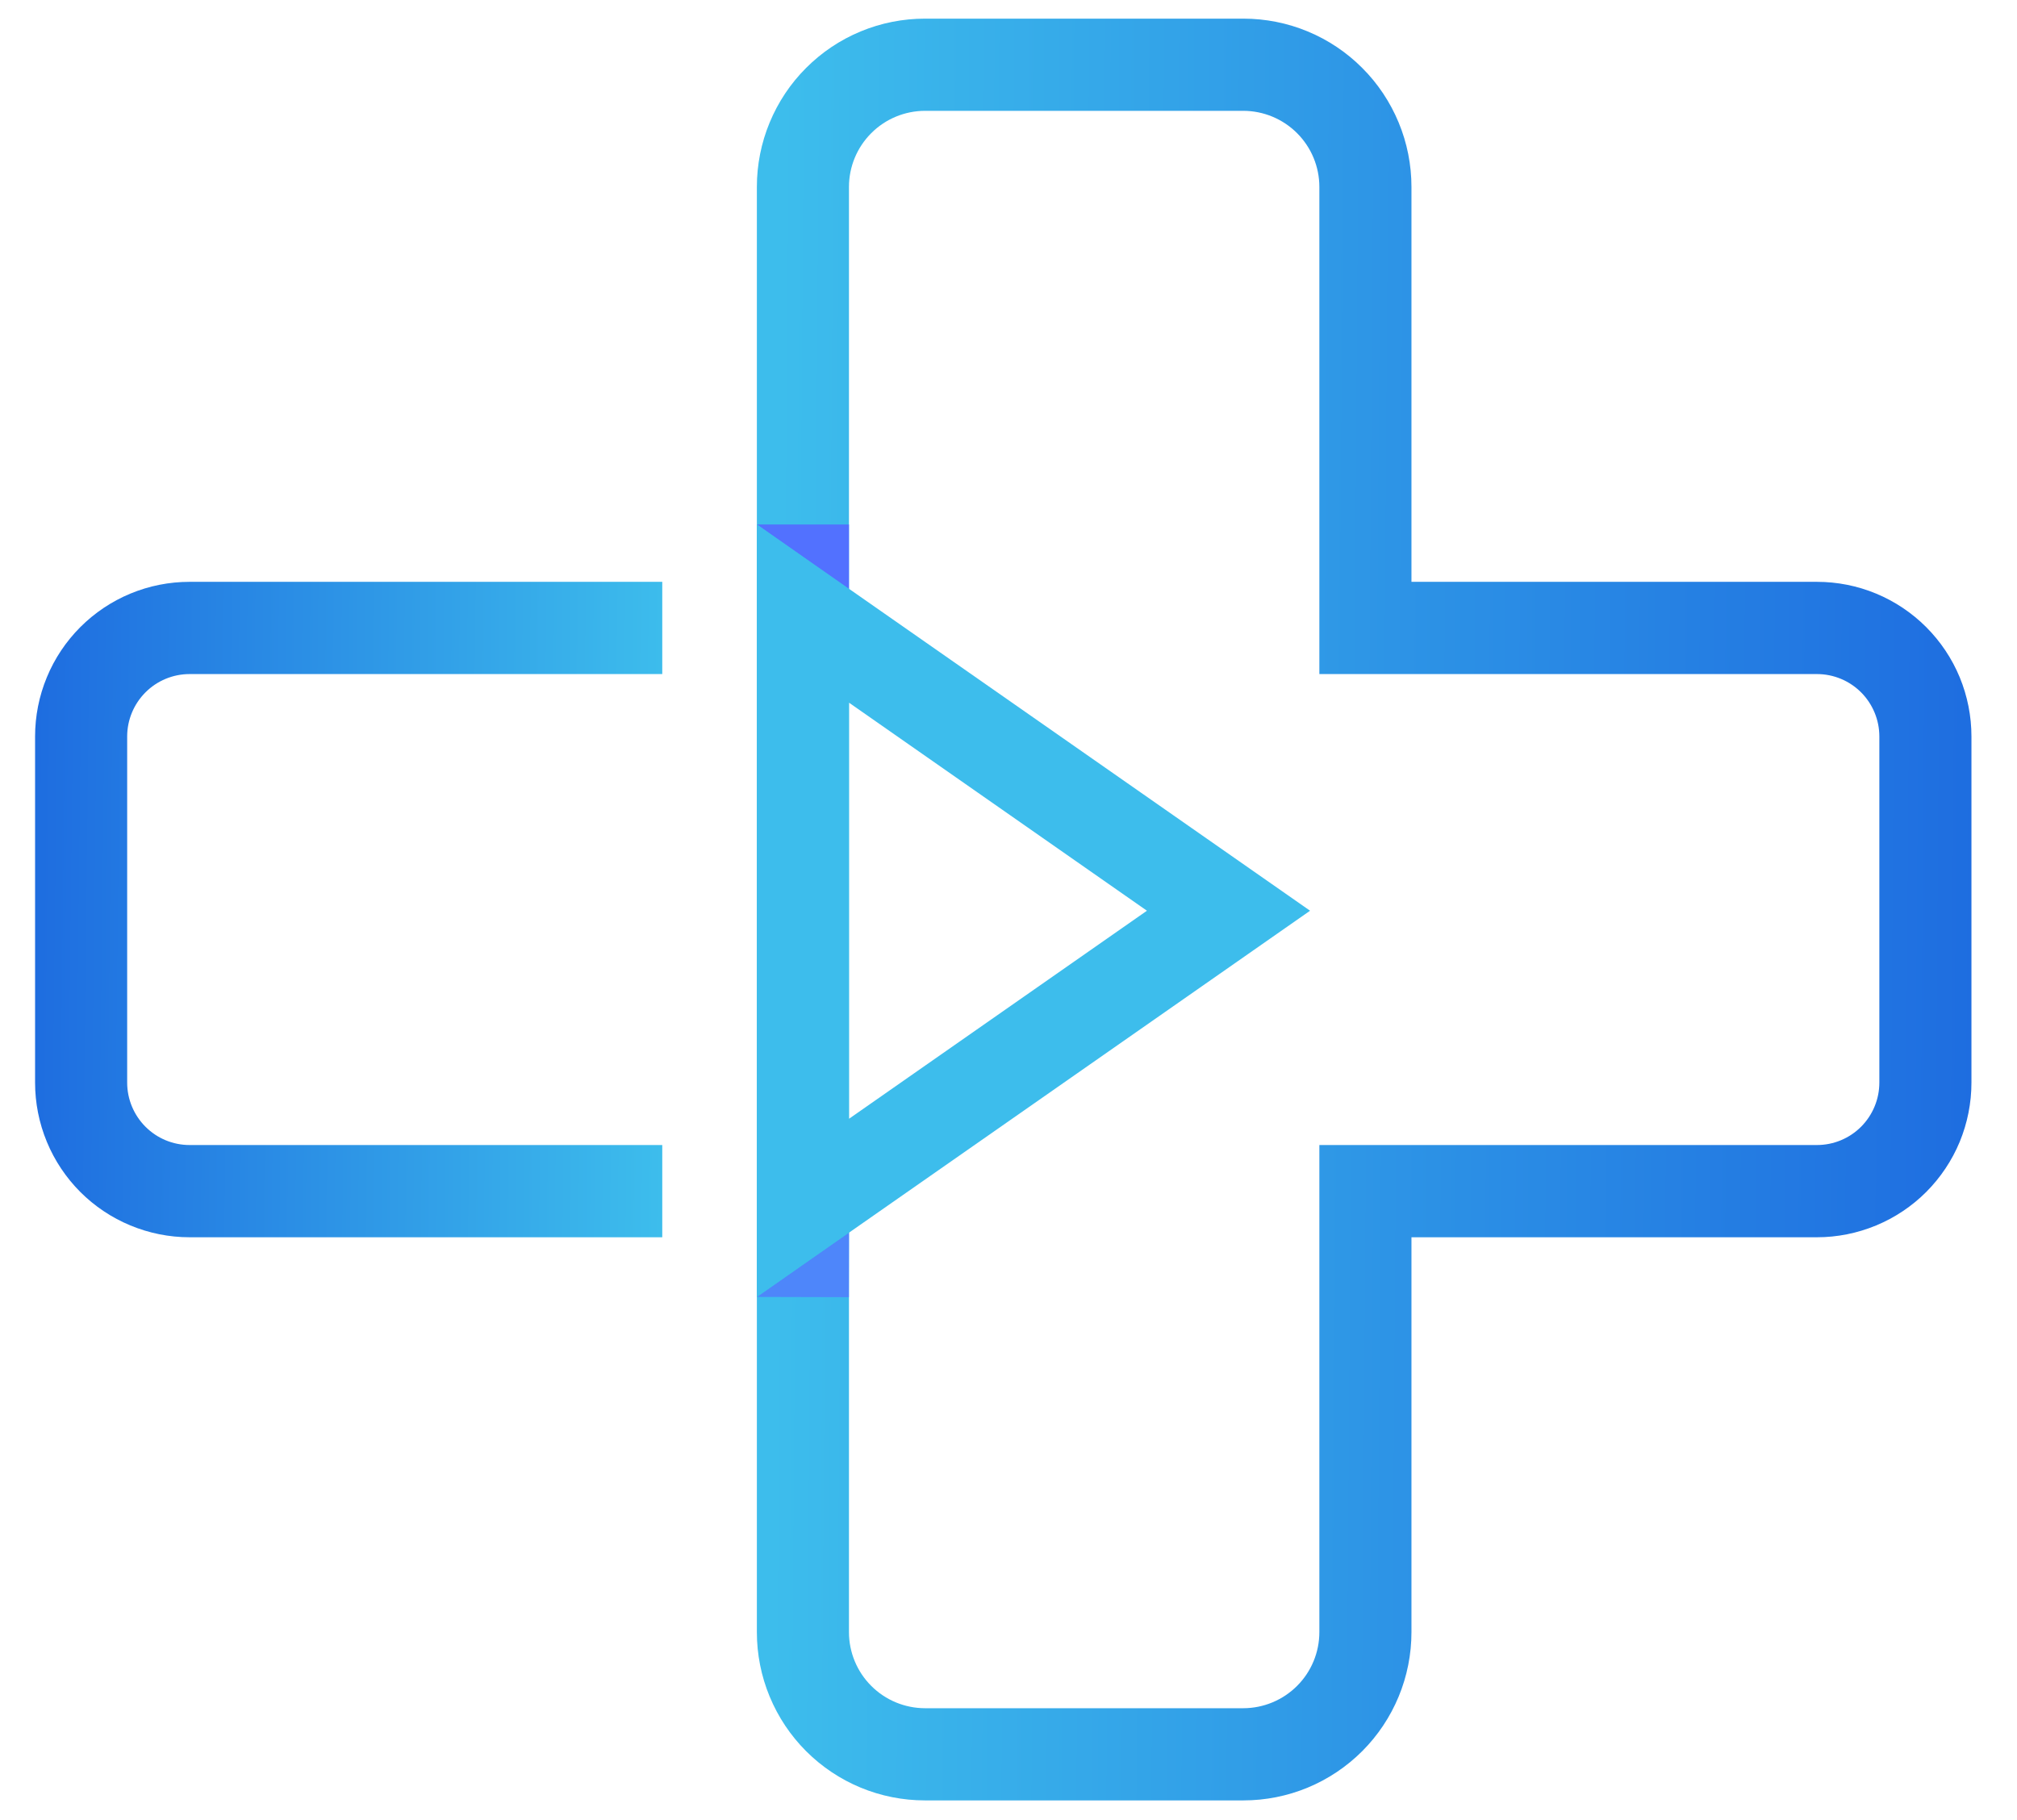 <svg width="41" height="37" viewBox="0 0 41 37" fill="none" xmlns="http://www.w3.org/2000/svg">
<g clip-path="url(#clip0_6934_10914)">
<path d="M13.462 23.277H3.853C3.517 23.277 3.194 23.143 2.957 22.905C2.719 22.667 2.585 22.344 2.585 22.008V14.972C2.585 14.636 2.719 14.313 2.957 14.075C3.194 13.837 3.517 13.703 3.853 13.703H13.462V11.828H3.853C3.44 11.828 3.032 11.909 2.651 12.067C2.27 12.225 1.924 12.457 1.632 12.749C1.341 13.041 1.109 13.387 0.952 13.769C0.794 14.15 0.713 14.559 0.713 14.972V22.008C0.713 22.421 0.794 22.829 0.952 23.211C1.109 23.592 1.341 23.939 1.632 24.231C1.924 24.523 2.27 24.754 2.651 24.912C3.032 25.07 3.44 25.152 3.853 25.152H13.462V23.277Z" fill="url(#paint0_linear_6934_10914)"/>
<path fill-rule="evenodd" clip-rule="evenodd" d="M28.691 25.152V33.179C28.691 33.629 28.603 34.074 28.431 34.489C28.259 34.904 28.008 35.281 27.69 35.599C27.373 35.916 26.997 36.168 26.582 36.34C26.167 36.512 25.723 36.6 25.274 36.6H18.802C18.353 36.6 17.909 36.512 17.494 36.34C17.079 36.168 16.703 35.916 16.386 35.599C16.068 35.281 15.817 34.904 15.645 34.489C15.473 34.074 15.385 33.629 15.385 33.179V3.8C15.385 3.351 15.473 2.906 15.645 2.491C15.817 2.076 16.068 1.698 16.386 1.381C16.703 1.063 17.079 0.811 17.494 0.639C17.909 0.467 18.353 0.379 18.802 0.379H25.274C25.723 0.379 26.167 0.467 26.582 0.639C26.997 0.811 27.373 1.063 27.69 1.381C28.008 1.698 28.259 2.076 28.431 2.491C28.603 2.906 28.691 3.351 28.691 3.8V11.828H36.934C37.347 11.828 37.755 11.909 38.136 12.067C38.517 12.225 38.863 12.457 39.155 12.749C39.446 13.041 39.678 13.387 39.836 13.769C39.993 14.15 40.074 14.559 40.074 14.972V22.008C40.074 22.421 39.993 22.829 39.836 23.211C39.678 23.592 39.446 23.939 39.155 24.231C38.863 24.523 38.517 24.754 38.136 24.912C37.755 25.07 37.347 25.152 36.934 25.152H28.691ZM26.819 25.152V33.179C26.819 33.589 26.656 33.983 26.366 34.272C26.076 34.562 25.684 34.725 25.274 34.726H18.802C18.392 34.725 17.999 34.562 17.71 34.272C17.42 33.983 17.257 33.589 17.257 33.179V3.8C17.257 3.39 17.42 2.997 17.71 2.707C17.999 2.417 18.392 2.254 18.802 2.253H25.274C25.684 2.254 26.076 2.417 26.366 2.707C26.656 2.997 26.819 3.39 26.819 3.8V11.828H26.819V13.703H36.934C37.271 13.703 37.593 13.837 37.831 14.075C38.068 14.313 38.202 14.636 38.202 14.972V22.008C38.202 22.344 38.068 22.667 37.831 22.905C37.593 23.143 37.271 23.277 36.934 23.277H26.819V25.152H26.819Z" fill="url(#paint1_linear_6934_10914)"/>
<path d="M17.258 25.053L15.383 26.365L17.255 26.37L17.258 25.053Z" fill="#4E86FA"/>
<path d="M17.257 11.979L15.385 10.662H17.257V11.979Z" fill="#5271FF"/>
<path d="M21.008 14.588L15.385 10.662V26.366L21.008 22.44L26.63 18.514L21.008 14.588ZM17.257 22.744V14.284L23.314 18.514L17.257 22.744Z" fill="#3DBDEC"/>
</g>
<defs>
<linearGradient id="paint0_linear_6934_10914" x1="0.713" y1="18.817" x2="13.507" y2="18.968" gradientUnits="userSpaceOnUse">
<stop stop-color="#1E6DE0"/>
<stop offset="1" stop-color="#3DBDEC"/>
</linearGradient>
<linearGradient id="paint1_linear_6934_10914" x1="40.148" y1="18.441" x2="15.763" y2="18.263" gradientUnits="userSpaceOnUse">
<stop stop-color="#1E6DE0"/>
<stop offset="1" stop-color="#3DBDEC"/>
</linearGradient>
<clipPath id="clip0_6934_10914">
<rect width="39.361" height="36.221" fill="white" transform="translate(0.713 0.379)"/>
</clipPath>
</defs>
</svg>
